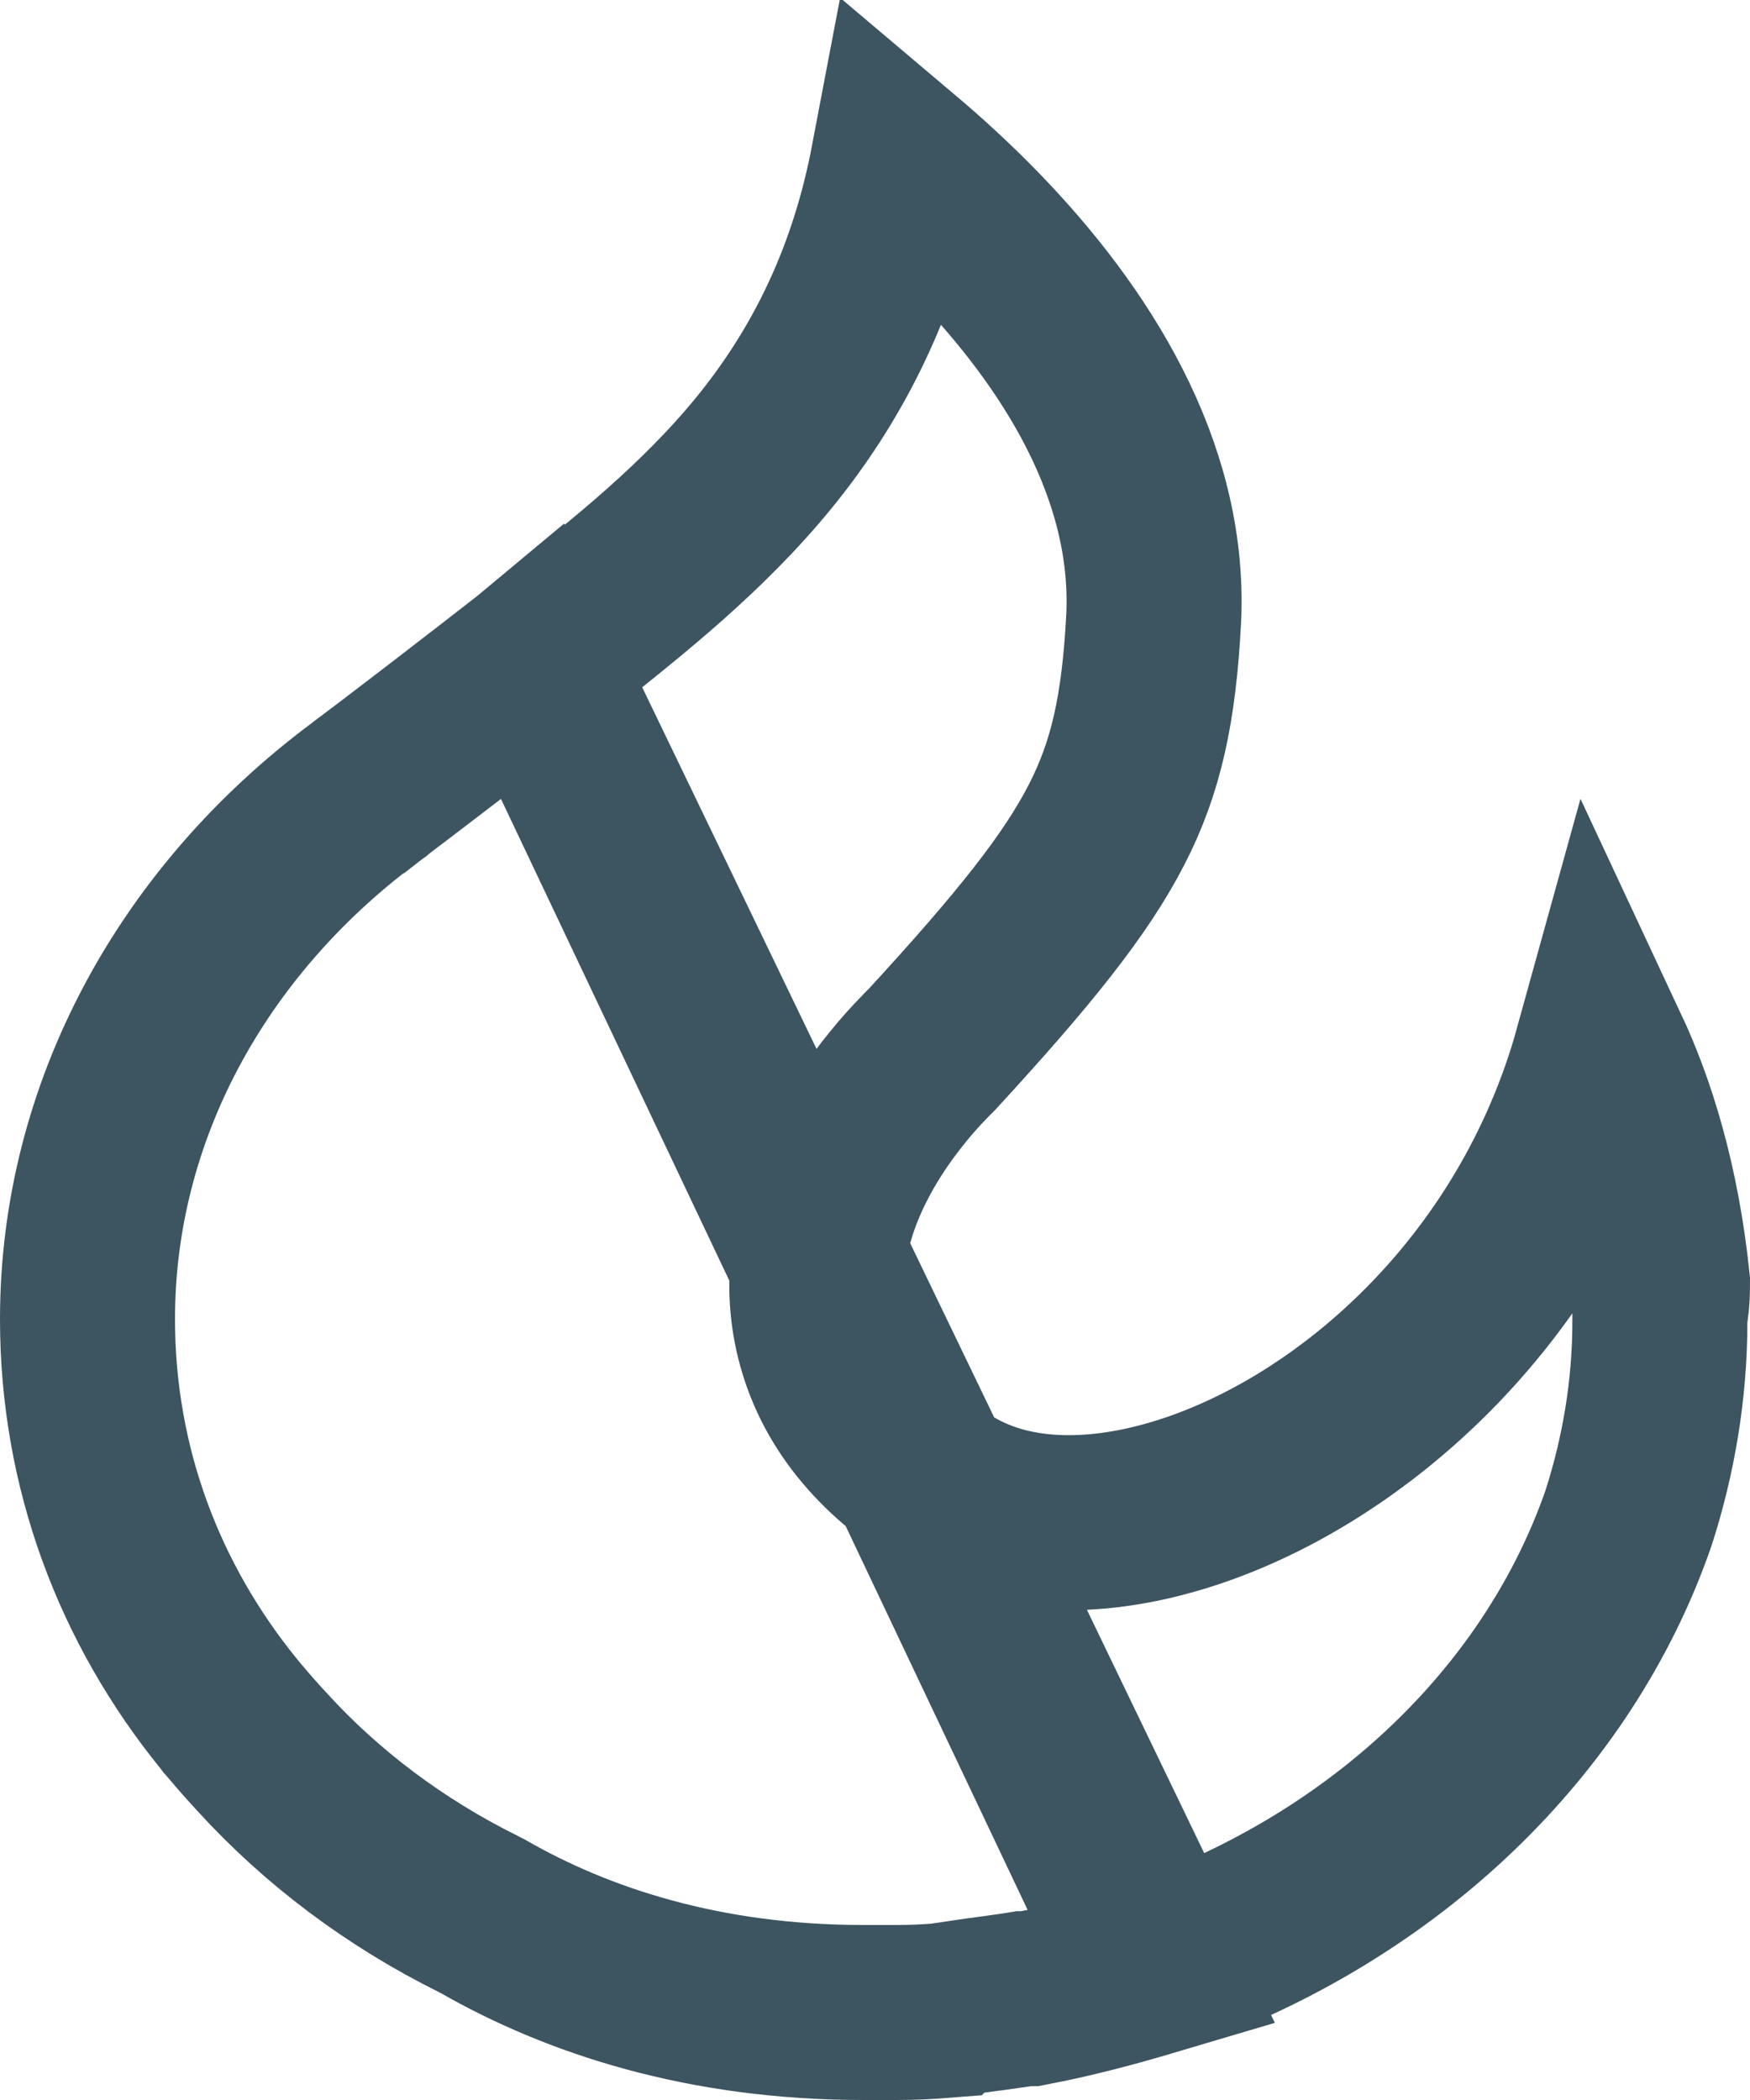<svg xmlns="http://www.w3.org/2000/svg" fill="none" viewBox="0 0 10 12" height="12" width="10">
<g clip-path="url(#clip0_2983_3971)">
<path stroke="#3D5461" d="M3.048 3.789L3.042 3.794C2.972 3.849 2.745 4.025 2.533 4.188C2.426 4.27 2.321 4.35 2.24 4.412C2.2 4.442 2.164 4.469 2.137 4.49C2.136 4.49 2.135 4.491 2.134 4.492C2.126 4.497 2.115 4.506 2.102 4.516L2.093 4.523L2.076 4.536C1.101 5.264 0.5 6.352 0.5 7.538C0.5 8.386 0.795 9.165 1.312 9.799L1.315 9.803L1.315 9.803L1.316 9.804L1.324 9.814C1.332 9.823 1.343 9.837 1.359 9.855C1.39 9.892 1.437 9.946 1.499 10.013L1.5 10.014C1.839 10.386 2.259 10.702 2.733 10.937L2.746 10.944L2.76 10.951C3.304 11.263 4.026 11.5 4.934 11.5H4.934H4.934H4.934H4.934H4.934H4.934H4.935H4.935H4.935H4.935H4.935H4.935H4.935H4.935H4.935H4.935H4.935H4.936H4.936H4.936H4.936H4.936H4.936H4.936H4.936H4.936H4.936H4.936H4.937H4.937H4.937H4.937H4.937H4.937H4.937H4.937H4.937H4.937H4.938H4.938H4.938H4.938H4.938H4.938H4.938H4.938H4.938H4.938H4.939H4.939H4.939H4.939H4.939H4.939H4.939H4.939H4.939H4.939H4.94H4.94H4.94H4.94H4.94H4.94H4.94H4.94H4.94H4.94H4.941H4.941H4.941H4.941H4.941H4.941H4.941H4.941H4.941H4.942H4.942H4.942H4.942H4.942H4.942H4.942H4.942H4.942H4.943H4.943H4.943H4.943H4.943H4.943H4.943H4.943H4.943H4.944H4.944H4.944H4.944H4.944H4.944H4.944H4.944H4.944H4.945H4.945H4.945H4.945H4.945H4.945H4.945H4.945H4.945H4.946H4.946H4.946H4.946H4.946H4.946H4.946H4.946H4.947H4.947H4.947H4.947H4.947H4.947H4.947H4.947H4.947H4.948H4.948H4.948H4.948H4.948H4.948H4.948H4.948H4.949H4.949H4.949H4.949H4.949H4.949H4.949H4.949H4.949H4.95H4.95H4.95H4.95H4.95H4.95H4.95H4.95H4.951H4.951H4.951H4.951H4.951H4.951H4.951H4.951H4.952H4.952H4.952H4.952H4.952H4.952H4.952H4.952H4.953H4.953H4.953H4.953H4.953H4.953H4.953H4.953H4.954H4.954H4.954H4.954H4.954H4.954H4.954H4.954H4.955H4.955H4.955H4.955H4.955H4.955H4.955H4.955H4.956H4.956H4.956H4.956H4.956H4.956H4.956H4.956H4.957H4.957H4.957H4.957H4.957H4.957H4.957H4.957H4.958H4.958H4.958H4.958H4.958H4.958H4.958H4.959H4.959H4.959H4.959H4.959H4.959H4.959H4.959H4.96H4.96H4.96H4.96H4.96H4.96H4.96H4.96H4.961H4.961H4.961H4.961H4.961H4.961H4.961H4.961H4.962H4.962H4.962H4.962H4.962H4.962H4.962H4.963H4.963H4.963H4.963H4.963H4.963H4.963H4.963H4.964H4.964H4.964H4.964H4.964H4.964H4.964H4.964H4.965H4.965H4.965H4.965H4.965H4.965H4.965H4.965H4.966H4.966H4.966H4.966H4.966H4.966H4.966H4.967H4.967H4.967H4.967H4.967H4.967H4.967H4.967H4.968H4.968H4.968H4.968H4.968H4.968H4.968H4.968H4.969H4.969H4.969H4.969H4.969H4.969H4.969H4.969H4.97H4.97H4.97H4.97H4.97H4.97H4.97H4.97H4.971H4.971H4.971H4.971H4.971H4.971H4.971H4.971H4.972H4.972H4.972H4.972H4.972H4.972H4.972H4.973H4.973H4.973H4.973H4.973H4.973H4.973H4.973H4.973H4.974H4.974H4.974H4.974H4.974H4.974H4.974H4.974H4.975H4.975H4.975H4.975H4.975H4.975H4.975H4.975H4.976H4.976H4.976H4.976H4.976H4.976H4.976H4.976H4.977H4.977H4.977H4.977H4.977H4.977H4.977H4.977H4.978H4.978H4.978H4.978H4.978H4.978H4.978H4.978H4.979H4.979H4.979H4.979H4.979H4.979H4.979H4.979H4.979H4.98H4.98H4.98H4.98H4.98H4.98H4.98H4.98H4.981H4.981H4.981H4.981H4.981H4.981H4.981H4.981H4.981H4.982H4.982H4.982H4.982H4.982H4.982H4.982H4.982H4.982H4.983H4.983H4.983H4.983H4.983H4.983H4.983H4.983H4.983H4.984H4.984H4.984H4.984H4.984H4.984H4.984H4.984H4.984H4.985H4.985H4.985H4.985H4.985H4.985H4.985H4.985H4.985H4.986H4.986H4.986H4.986H4.986H4.986H4.986H4.986H4.986H4.987H4.987H4.987H4.987H4.987H4.987H4.987H4.987H4.987H4.987H4.988H4.988H4.988H4.988H4.988H4.988H4.988H4.988H4.988H4.988H4.989H4.989H4.989H4.989H4.989H4.989H4.989H4.989H4.989H4.989H4.99H4.99H4.99H4.99H4.99H4.99H4.99H4.99H4.99H4.99H4.99H4.991H4.991H4.991H4.991H4.991H4.991H4.991H4.991H4.991H4.991H4.992H4.992H4.992H4.992H4.992H4.992H4.992H4.992H4.992H4.992H4.992H4.992H4.993H4.993H4.993H4.993H4.993H4.993H4.994H4.994H4.994H4.994H4.994H4.994H4.995H4.995H4.995H4.995H4.995H4.995H4.996H4.996H4.996H4.996H4.996H4.996H4.997H4.997H4.997H4.997H4.997H4.997H4.998H4.998H4.998H4.998H4.998H4.999H4.999H4.999H4.999H4.999H4.999H5H5H5H5H5H5H5.001H5.001H5.001H5.001H5.001H5.001H5.002H5.002H5.002H5.002H5.002H5.002H5.003H5.003H5.003H5.003H5.003H5.003H5.004H5.004H5.004H5.004H5.004H5.005H5.005H5.005H5.005H5.005H5.005H5.006H5.006H5.006H5.006H5.006H5.006H5.007H5.007H5.007H5.007H5.007H5.007H5.008H5.008H5.008H5.008H5.008H5.008H5.009H5.009H5.009H5.009H5.009H5.01H5.01H5.01H5.01H5.01H5.01H5.011H5.011H5.011H5.011H5.011H5.011H5.012H5.012H5.012H5.012H5.012H5.012H5.013H5.013H5.013H5.013H5.013H5.013H5.014H5.014H5.014H5.014H5.014H5.015H5.015H5.015H5.015H5.015H5.015H5.016H5.016H5.016H5.016H5.016H5.016H5.017H5.017H5.017H5.017H5.017H5.017H5.018H5.018H5.018H5.018H5.018H5.018H5.019H5.019H5.019H5.019H5.019H5.019H5.02H5.02H5.02H5.02H5.02H5.021H5.021H5.021H5.021H5.021H5.021H5.022H5.022H5.022H5.022H5.022H5.022H5.023H5.023H5.023H5.023H5.023H5.023H5.024H5.024H5.024H5.024H5.024H5.024H5.025H5.025H5.025H5.025H5.025H5.026H5.026H5.026H5.026H5.026H5.026H5.027H5.027H5.027H5.027H5.027H5.027H5.028H5.028H5.028H5.028H5.028H5.028H5.029H5.029H5.029H5.029H5.029H5.029H5.03H5.03H5.03H5.03H5.03H5.031H5.031H5.031H5.031H5.031H5.031H5.032H5.032H5.032H5.032H5.032H5.032H5.033H5.033H5.033H5.033H5.033H5.033H5.034H5.034H5.034H5.034H5.034H5.034H5.035H5.035H5.035H5.035H5.035H5.036H5.036H5.036H5.036H5.036H5.036H5.037H5.037H5.037H5.037H5.037H5.037H5.038H5.038H5.038H5.038H5.038H5.038H5.039H5.039H5.039H5.039H5.039H5.039H5.04H5.04H5.04H5.04H5.04H5.04H5.041H5.041H5.041H5.041H5.041H5.042H5.042H5.042H5.042H5.042H5.042H5.043H5.043H5.043H5.043H5.043H5.043H5.044H5.044H5.044H5.044H5.044H5.044H5.045H5.045H5.045H5.045H5.045H5.045H5.046H5.046H5.046H5.046H5.046H5.047H5.047H5.047H5.047H5.047H5.047H5.048H5.048H5.048H5.048H5.048H5.048H5.049H5.049H5.049H5.049H5.049H5.049H5.05H5.05H5.05H5.05H5.05H5.05H5.051H5.051H5.051H5.051H5.051H5.052H5.052H5.052H5.052H5.052H5.052H5.053H5.053H5.053H5.053H5.053H5.053H5.054H5.054H5.054H5.054H5.054H5.054H5.055H5.055H5.055H5.055H5.055H5.055H5.056H5.056H5.056H5.056H5.056H5.056H5.057H5.057H5.057H5.057H5.057H5.058H5.058H5.058H5.058H5.058H5.058H5.059H5.059H5.059H5.059H5.059H5.059H5.06H5.06H5.06H5.06H5.06H5.06H5.061H5.061H5.061H5.061H5.061H5.061H5.062H5.062H5.062H5.062H5.062H5.063H5.063H5.063H5.063H5.063H5.063H5.064H5.064H5.064H5.064H5.064H5.064H5.065H5.065H5.065H5.065H5.065H5.065H5.066H5.066H5.066H5.066H5.066H5.066H5.067H5.067H5.067H5.067H5.067H5.068H5.068H5.068H5.068H5.068H5.068H5.069H5.069H5.069H5.069H5.069H5.069H5.07H5.07H5.07H5.07H5.07H5.07H5.071H5.071H5.071H5.071H5.071H5.071H5.072H5.072H5.072H5.072H5.072H5.072H5.073H5.073H5.073H5.073H5.073H5.074H5.074H5.074H5.074H5.074H5.074H5.075H5.075H5.075H5.075H5.075H5.075H5.076H5.076H5.076H5.076H5.076H5.076H5.077H5.077H5.077H5.077H5.077H5.077H5.078H5.078H5.078H5.078H5.078H5.079H5.079H5.079H5.079H5.079H5.079H5.08H5.08H5.08H5.08H5.08H5.08H5.081H5.081H5.081H5.081H5.081H5.081H5.081H5.081H5.081H5.081H5.082H5.082H5.082H5.082H5.082H5.082H5.082H5.082H5.082H5.082H5.082H5.082H5.083H5.083H5.083H5.083H5.083H5.083H5.083H5.083H5.083H5.083H5.083H5.084H5.084H5.084H5.084H5.084H5.084H5.084H5.084H5.084H5.084H5.084H5.084H5.085H5.085H5.085H5.085H5.085H5.085H5.085H5.085H5.085H5.085H5.085H5.085H5.086H5.086H5.086H5.086H5.086H5.086H5.086H5.086H5.086H5.086H5.086H5.087H5.087H5.087H5.087H5.087H5.087H5.087H5.087H5.087H5.087H5.087H5.087H5.088H5.088H5.088H5.088H5.088H5.088H5.088H5.088H5.088H5.088H5.088H5.089H5.089H5.089H5.089H5.089H5.089H5.089H5.089H5.089H5.089H5.089H5.089H5.09H5.09H5.09H5.09H5.09H5.09H5.09H5.09H5.09H5.09H5.09H5.09H5.091H5.091H5.091H5.091H5.091H5.091H5.091H5.091H5.091H5.091H5.091H5.092H5.092H5.092H5.092H5.092H5.092H5.092H5.092H5.092H5.092H5.092H5.092H5.093H5.093H5.093H5.093H5.093H5.093H5.093H5.093H5.093H5.093H5.093H5.093H5.094H5.094H5.094H5.094H5.094H5.094H5.094H5.094H5.094H5.094H5.094H5.095H5.095H5.095H5.095H5.095H5.095H5.095H5.095H5.095H5.095H5.095H5.095H5.096H5.096H5.096H5.096H5.096H5.096H5.096H5.096H5.096H5.096H5.096H5.097H5.097H5.097H5.097H5.097H5.097H5.097H5.097H5.097H5.097H5.097H5.097H5.098H5.098H5.098H5.098H5.098H5.098H5.098H5.098H5.098H5.098H5.098H5.098H5.099H5.099H5.099H5.099H5.099H5.099H5.099H5.099H5.099H5.099H5.099H5.1H5.1H5.1H5.1H5.1H5.1H5.1H5.1H5.1H5.1H5.1H5.1H5.101H5.101H5.101H5.101H5.101H5.101H5.101H5.101H5.101H5.101H5.101H5.101H5.102H5.102H5.102H5.102H5.102H5.102H5.102H5.102H5.102H5.102H5.102H5.103H5.103H5.103H5.103H5.103H5.103H5.103H5.103H5.103H5.103H5.103H5.103H5.104H5.104H5.104H5.104H5.104H5.104H5.104H5.104H5.104H5.104H5.104H5.105H5.105H5.105H5.105H5.105H5.105H5.105H5.105H5.105H5.105H5.105H5.105H5.106H5.106H5.106H5.106H5.106H5.106H5.106H5.106H5.106H5.106H5.106H5.106H5.107H5.107H5.107H5.107H5.107H5.107H5.107H5.107H5.107H5.107H5.107H5.108H5.108H5.108H5.108H5.108H5.108H5.108H5.108H5.108H5.108H5.108H5.108H5.109H5.109H5.109H5.109H5.109H5.109H5.109H5.109H5.109H5.109H5.109H5.109H5.11H5.11H5.11H5.11H5.11H5.11H5.11H5.11H5.11H5.11H5.11H5.111H5.111H5.111H5.111H5.111H5.111H5.111H5.111H5.111H5.111H5.111H5.111H5.112H5.112H5.112H5.112H5.112H5.112H5.112H5.112H5.112H5.112H5.112H5.113H5.113H5.113H5.113H5.113H5.113H5.113H5.113H5.113H5.113H5.113H5.113H5.114H5.114H5.114H5.114H5.114H5.114H5.114H5.114H5.114H5.114H5.114H5.114H5.115H5.115H5.115H5.115H5.115H5.115H5.115H5.115H5.115H5.115H5.115H5.116H5.116H5.116H5.116H5.116H5.116H5.116H5.116H5.116H5.116H5.116H5.116H5.117H5.117H5.117H5.117H5.117H5.117H5.117H5.117H5.117H5.117H5.117H5.117H5.118H5.118H5.118H5.118H5.118H5.118H5.118H5.118H5.118H5.118H5.118H5.119H5.119H5.119H5.119H5.119H5.119H5.119H5.119H5.119H5.119H5.119H5.119H5.12H5.12H5.12H5.12H5.12H5.12H5.12H5.12H5.12H5.12H5.12H5.121H5.121H5.121H5.121H5.121H5.121H5.121H5.121H5.121H5.121H5.121H5.121H5.122H5.122H5.122H5.122H5.122H5.122H5.122H5.122H5.122H5.122H5.122H5.122H5.123H5.123H5.123H5.123H5.123H5.123H5.123H5.123H5.123H5.123H5.123H5.124H5.124H5.124H5.124H5.124H5.124H5.124H5.124H5.124H5.124H5.124H5.124H5.125H5.125H5.125H5.125C5.21 11.5 5.298 11.496 5.387 11.489L5.388 11.488L5.536 11.466C5.583 11.459 5.633 11.452 5.68 11.446L5.681 11.446C5.729 11.439 5.774 11.433 5.815 11.427L5.851 11.421H5.885C6.124 11.375 6.344 11.317 6.583 11.246L3.048 3.789ZM3.048 3.789L3.054 3.784C3.132 3.719 3.218 3.649 3.31 3.575C3.659 3.295 4.089 2.949 4.433 2.502C4.755 2.083 5.008 1.574 5.132 0.922C5.274 1.042 5.426 1.18 5.577 1.336C6.147 1.924 6.628 2.682 6.593 3.523C6.566 4.056 6.49 4.388 6.323 4.713C6.147 5.055 5.854 5.422 5.325 5.997L5.321 6.001C5.309 6.013 5.293 6.028 5.275 6.048C5.237 6.087 5.187 6.141 5.132 6.209C5.024 6.341 4.883 6.54 4.785 6.779C4.687 7.017 4.618 7.334 4.712 7.673C4.808 8.022 5.056 8.312 5.429 8.531C5.801 8.75 6.263 8.731 6.662 8.622C7.079 8.509 7.516 8.276 7.909 7.944C8.447 7.49 8.922 6.834 9.152 6.003C9.304 6.328 9.441 6.761 9.5 7.327C9.5 7.392 9.498 7.429 9.492 7.472L9.485 7.511V7.551C9.485 7.939 9.421 8.317 9.306 8.674C8.908 9.824 7.93 10.773 6.635 11.23M3.048 3.789L6.635 11.23M6.635 11.23C6.621 11.233 6.61 11.237 6.6 11.24C6.594 11.242 6.588 11.244 6.583 11.246L6.635 11.23Z"></path>
</g>
<defs>
<clipPath id="clip0_2983_3971">
<rect fill="white" height="12" width="10"></rect>
</clipPath>
</defs>
</svg>
